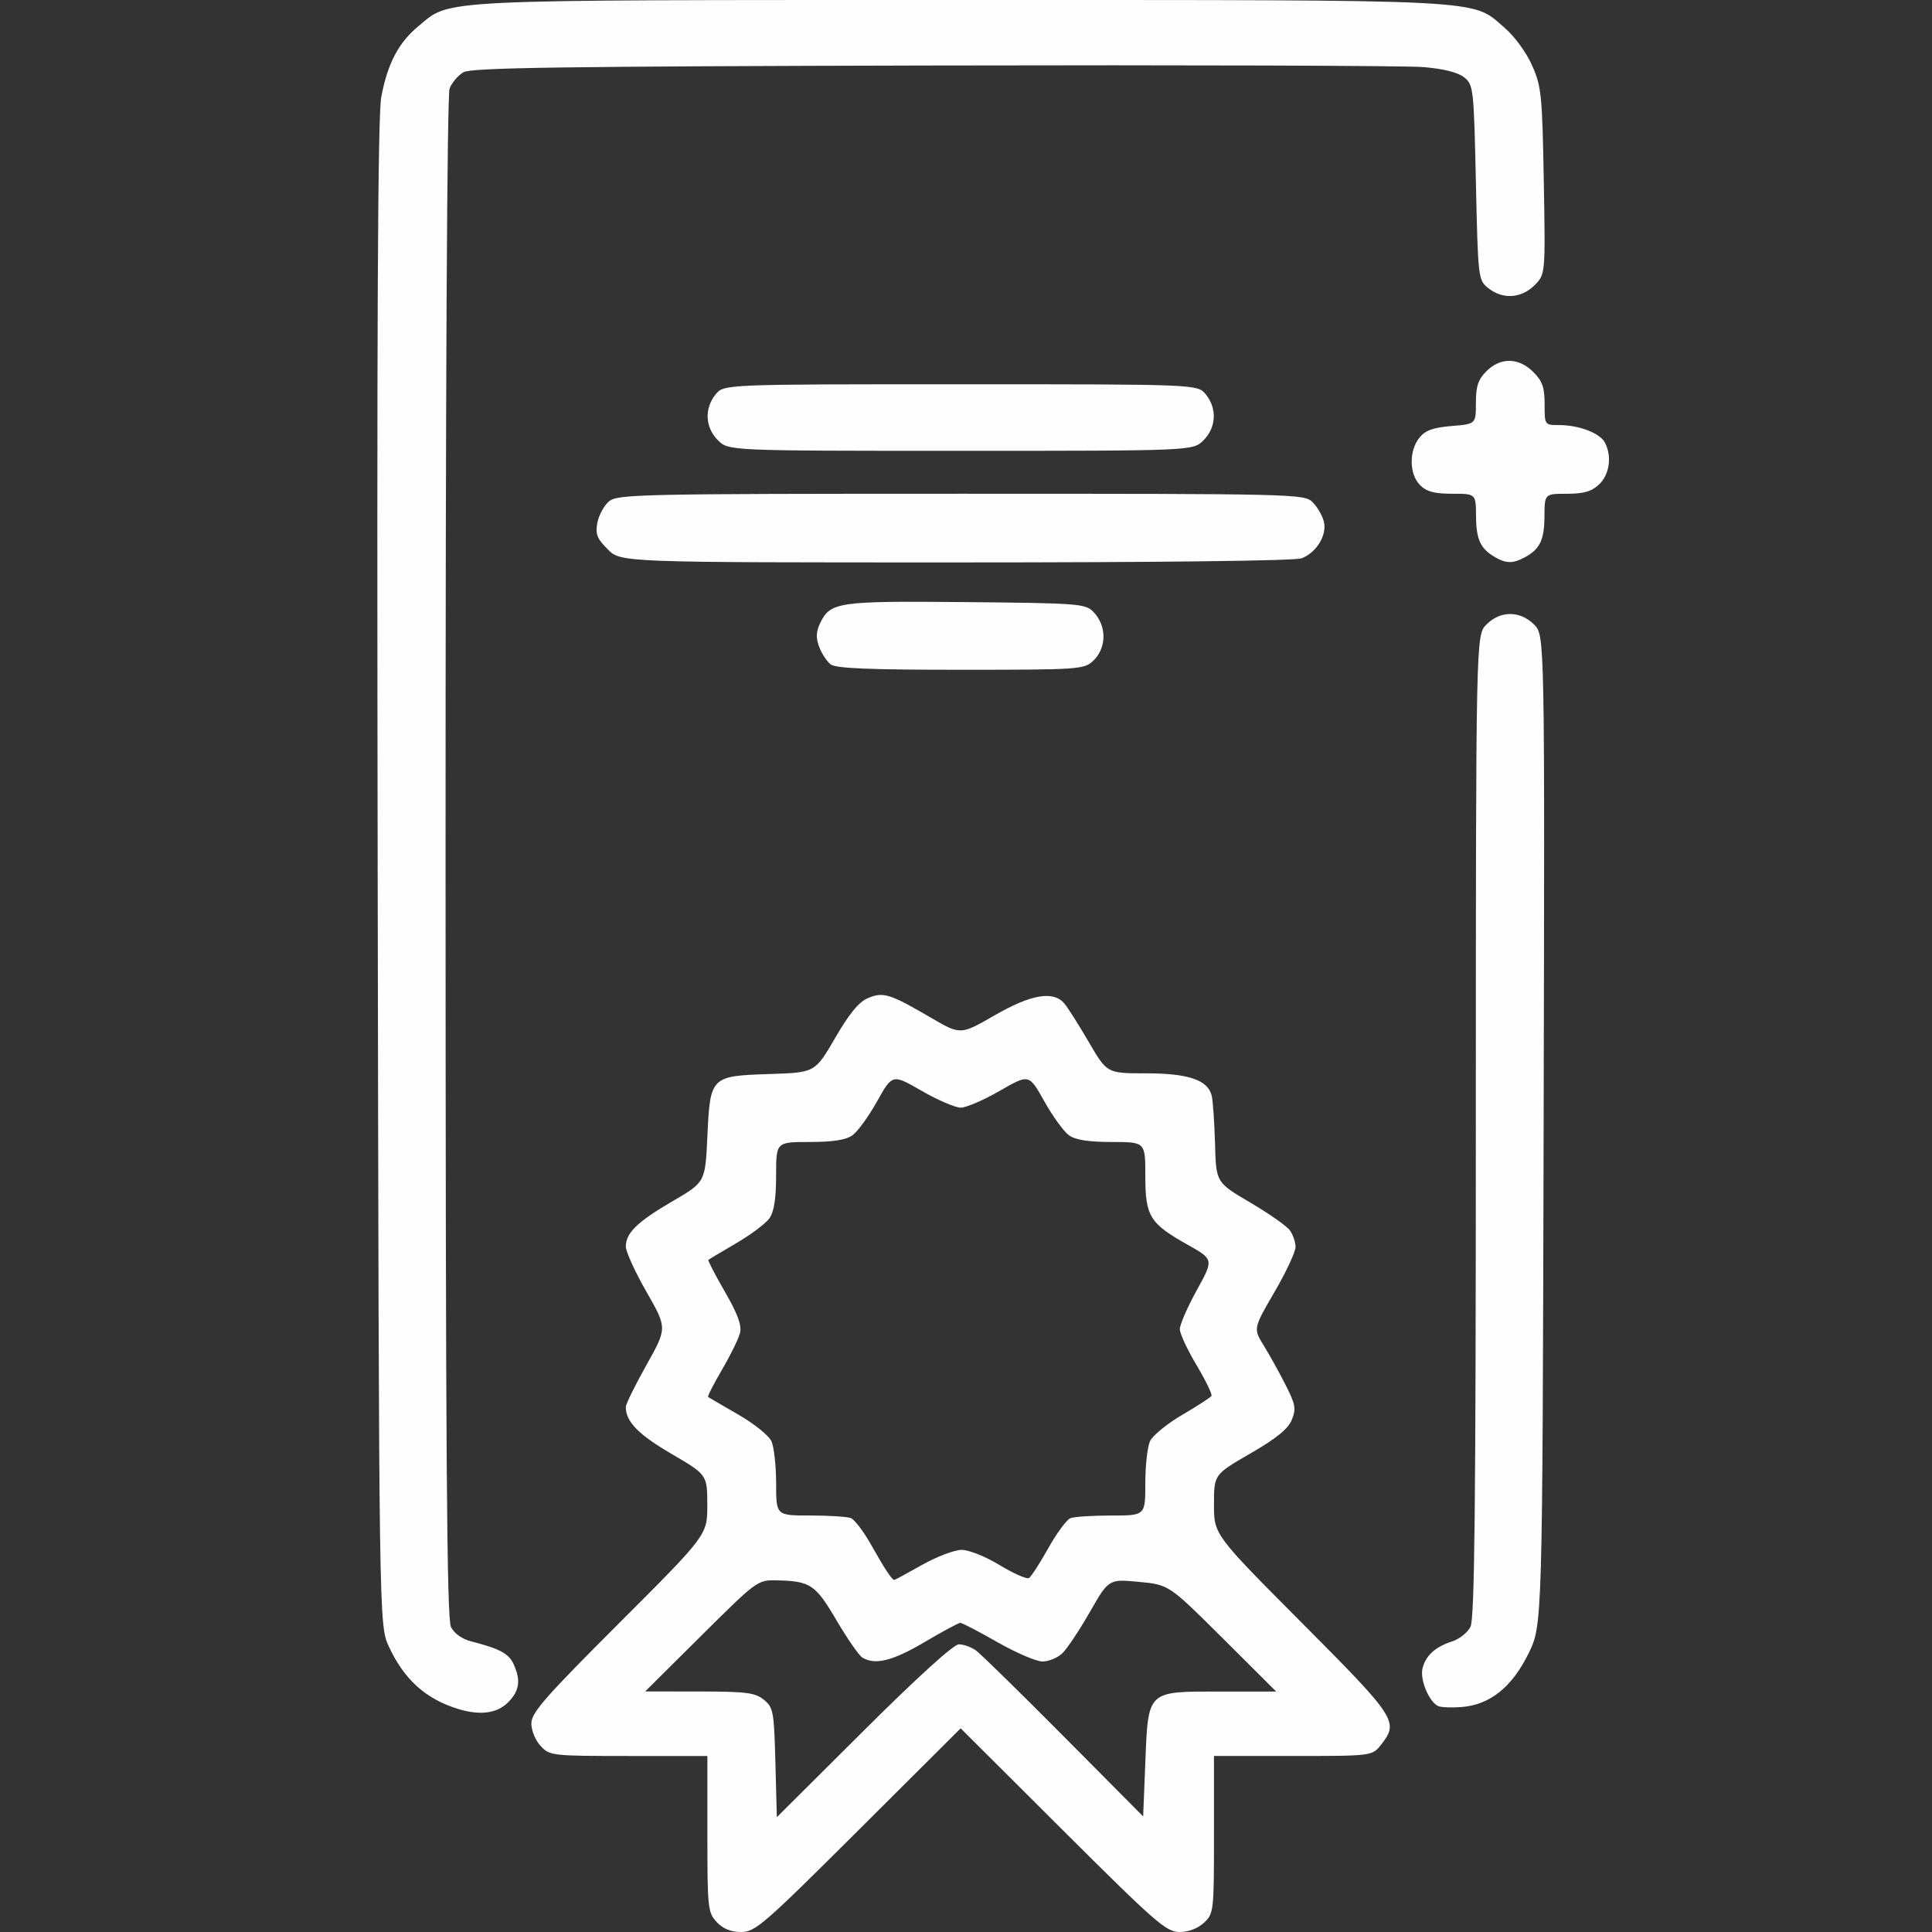 <?xml version="1.0" encoding="UTF-8" standalone="no"?> <svg xmlns:dc="http://purl.org/dc/elements/1.1/" xmlns:cc="http://creativecommons.org/ns#" xmlns:rdf="http://www.w3.org/1999/02/22-rdf-syntax-ns#" xmlns:svg="http://www.w3.org/2000/svg" xmlns="http://www.w3.org/2000/svg" xmlns:sodipodi="http://sodipodi.sourceforge.net/DTD/sodipodi-0.dtd" xmlns:inkscape="http://www.inkscape.org/namespaces/inkscape" width="512" height="512" viewBox="0 0 135.467 135.467" id="svg8" inkscape:version="1.0 (4035a4fb49, 2020-05-01)" sodipodi:docname="certificate_white.svg"><rect x="0" y="0" width="135.467" height="135.467" fill="#333333" stroke="none"/> <defs id="defs2"> <pattern y="0" x="0" height="6" width="6" patternUnits="userSpaceOnUse" id="EMFhbasepattern"></pattern> <pattern y="0" x="0" height="6" width="6" patternUnits="userSpaceOnUse" id="EMFhbasepattern-0"></pattern> <pattern y="0" x="0" height="6" width="6" patternUnits="userSpaceOnUse" id="EMFhbasepattern-5"></pattern> <pattern y="0" x="0" height="6" width="6" patternUnits="userSpaceOnUse" id="EMFhbasepattern-54"></pattern> <pattern y="0" x="0" height="6" width="6" patternUnits="userSpaceOnUse" id="EMFhbasepattern-1"></pattern> <pattern y="0" x="0" height="6" width="6" patternUnits="userSpaceOnUse" id="EMFhbasepattern-3"></pattern> <pattern y="0" x="0" height="6" width="6" patternUnits="userSpaceOnUse" id="EMFhbasepattern-7"></pattern> <pattern y="0" x="0" height="6" width="6" patternUnits="userSpaceOnUse" id="EMFhbasepattern-15"></pattern> <pattern y="0" x="0" height="6" width="6" patternUnits="userSpaceOnUse" id="EMFhbasepattern-05"></pattern> <pattern y="0" x="0" height="6" width="6" patternUnits="userSpaceOnUse" id="EMFhbasepattern-4"></pattern> <pattern y="0" x="0" height="6" width="6" patternUnits="userSpaceOnUse" id="EMFhbasepattern-38"></pattern> <pattern y="0" x="0" height="6" width="6" patternUnits="userSpaceOnUse" id="EMFhbasepattern-74"></pattern> <pattern y="0" x="0" height="6" width="6" patternUnits="userSpaceOnUse" id="EMFhbasepattern-9"></pattern> <pattern y="0" x="0" height="6" width="6" patternUnits="userSpaceOnUse" id="EMFhbasepattern-6"></pattern> <pattern y="0" x="0" height="6" width="6" patternUnits="userSpaceOnUse" id="EMFhbasepattern-17"></pattern> <pattern y="0" x="0" height="6" width="6" patternUnits="userSpaceOnUse" id="EMFhbasepattern-2"></pattern> <pattern y="0" x="0" height="6" width="6" patternUnits="userSpaceOnUse" id="EMFhbasepattern-65"></pattern> <pattern y="0" x="0" height="6" width="6" patternUnits="userSpaceOnUse" id="EMFhbasepattern-00"></pattern> <pattern y="0" x="0" height="6" width="6" patternUnits="userSpaceOnUse" id="EMFhbasepattern-92"></pattern> </defs>  <g inkscape:label="Слой 1" inkscape:groupmode="layer" id="layer1"> <path style="fill:#ffffff;fill-opacity:1;stroke-width:0.301;opacity:0.995" d="m 50.255,134.77 c -0.623,-0.663 -0.655,-0.965 -0.655,-6.171 v -5.474 h -5.517 c -5.377,0 -5.533,-0.018 -6.171,-0.697 -0.366,-0.39 -0.655,-1.087 -0.655,-1.583 0,-0.752 0.937,-1.822 6.171,-7.052 6.171,-6.166 6.171,-6.166 6.166,-8.276 -0.005,-2.11 -0.005,-2.11 -2.533,-3.589 -2.313,-1.354 -3.183,-2.249 -3.181,-3.276 3.92e-4,-0.199 0.653,-1.526 1.451,-2.948 1.45,-2.586 1.45,-2.586 8.43e-4,-5.118 -0.797,-1.392 -1.45,-2.822 -1.451,-3.176 -0.002,-0.961 0.806,-1.744 3.31,-3.204 2.258,-1.317 2.258,-1.317 2.408,-4.52 0.198,-4.219 0.222,-4.243 4.387,-4.379 3.163,-0.103 3.163,-0.103 4.57,-2.525 1.001,-1.723 1.667,-2.532 2.308,-2.801 1.068,-0.449 1.529,-0.305 4.412,1.379 2.074,1.211 2.074,1.211 4.441,-0.154 2.588,-1.492 4.142,-1.758 4.916,-0.839 0.244,0.29 1.016,1.509 1.716,2.709 1.272,2.183 1.272,2.183 3.983,2.183 3.009,0 4.375,0.468 4.633,1.586 0.085,0.37 0.189,1.886 0.23,3.369 0.075,2.697 0.075,2.697 2.458,4.099 1.311,0.771 2.564,1.649 2.785,1.951 0.221,0.302 0.402,0.829 0.402,1.172 0,0.342 -0.667,1.768 -1.483,3.169 -1.483,2.547 -1.483,2.547 -0.735,3.761 0.412,0.668 1.101,1.912 1.532,2.765 0.689,1.364 0.739,1.658 0.417,2.436 -0.262,0.633 -1.089,1.302 -2.908,2.353 -2.542,1.469 -2.542,1.469 -2.542,3.576 0,2.107 0,2.107 6.171,8.304 6.627,6.655 6.807,6.931 5.547,8.532 -0.624,0.793 -0.624,0.793 -6.171,0.793 h -5.547 v 5.517 c 0,5.377 -0.018,5.533 -0.697,6.171 -0.432,0.406 -1.084,0.655 -1.717,0.655 -0.929,0 -1.657,-0.635 -8.184,-7.141 l -7.164,-7.141 -7.164,7.141 c -6.639,6.618 -7.242,7.141 -8.226,7.141 -0.721,0 -1.272,-0.224 -1.717,-0.697 z m 16.981,-19.473 c 0.326,0 0.861,0.19 1.187,0.423 0.327,0.233 3.1,2.948 6.163,6.033 l 5.569,5.61 0.151,-3.745 c 0.206,-5.123 0.089,-5.011 5.238,-5.011 h 3.941 l -3.761,-3.745 c -3.761,-3.745 -3.761,-3.745 -5.872,-3.945 -2.111,-0.2 -2.111,-0.2 -3.445,2.132 -0.734,1.283 -1.605,2.584 -1.935,2.892 -0.33,0.308 -0.951,0.559 -1.379,0.559 -0.428,0 -1.848,-0.61 -3.155,-1.355 -1.307,-0.745 -2.478,-1.355 -2.602,-1.355 -0.124,0 -1.256,0.61 -2.516,1.355 -2.234,1.321 -3.484,1.628 -4.362,1.072 -0.238,-0.151 -1.053,-1.328 -1.812,-2.617 -1.478,-2.511 -1.817,-2.736 -4.205,-2.789 -1.317,-0.03 -1.377,0.014 -5.268,3.88 l -3.936,3.91 3.805,0.003 c 3.293,0.003 3.9,0.08 4.516,0.578 0.668,0.541 0.717,0.803 0.811,4.405 l 0.101,3.83 6.087,-6.061 c 3.79,-3.773 6.311,-6.061 6.681,-6.061 z m -2.584,-5.569 c 1.025,-0.58 2.274,-1.054 2.774,-1.054 0.512,0 1.683,0.469 2.677,1.073 0.972,0.59 1.893,0.996 2.047,0.9 0.154,-0.095 0.763,-1.037 1.354,-2.093 0.591,-1.056 1.29,-2.003 1.554,-2.105 0.264,-0.101 1.553,-0.184 2.864,-0.184 2.384,0 2.384,0 2.384,-2.244 0,-1.234 0.148,-2.568 0.328,-2.964 0.18,-0.396 1.196,-1.228 2.257,-1.849 1.061,-0.621 1.985,-1.218 2.053,-1.328 0.068,-0.11 -0.401,-1.079 -1.042,-2.154 -0.641,-1.075 -1.17,-2.209 -1.176,-2.52 -0.006,-0.311 0.527,-1.54 1.185,-2.732 1.196,-2.167 1.196,-2.167 -0.638,-3.198 -2.663,-1.496 -2.966,-1.99 -2.966,-4.834 0,-2.368 0,-2.368 -2.341,-2.368 -1.619,0 -2.545,-0.143 -3.002,-0.463 -0.363,-0.254 -1.144,-1.328 -1.736,-2.385 -1.075,-1.923 -1.075,-1.923 -3.124,-0.741 -1.127,0.65 -2.361,1.181 -2.741,1.181 -0.381,0 -1.614,-0.532 -2.741,-1.181 -2.049,-1.181 -2.049,-1.181 -3.124,0.741 -0.591,1.058 -1.373,2.131 -1.736,2.385 -0.457,0.32 -1.383,0.463 -3.002,0.463 -2.341,0 -2.341,0 -2.341,2.341 0,1.62 -0.143,2.545 -0.463,3.003 -0.255,0.364 -1.305,1.153 -2.333,1.753 -1.028,0.601 -1.907,1.127 -1.954,1.17 -0.046,0.043 0.476,1.049 1.16,2.235 0.905,1.57 1.193,2.356 1.059,2.89 -0.101,0.403 -0.669,1.561 -1.262,2.573 -0.593,1.012 -1.032,1.873 -0.975,1.914 0.057,0.041 1.005,0.594 2.108,1.228 1.103,0.635 2.153,1.478 2.333,1.874 0.18,0.396 0.328,1.73 0.328,2.964 0,2.244 0,2.244 2.384,2.244 1.311,0 2.596,0.081 2.855,0.181 0.259,0.1 0.901,0.946 1.427,1.881 0.943,1.678 1.455,2.453 1.621,2.453 0.047,0 0.924,-0.474 1.949,-1.054 z M 32.139,119.833 c -2.273,-0.691 -3.809,-2.073 -4.874,-4.385 -0.693,-1.505 -0.693,-1.505 -0.783,-54.186 -0.066,-38.592 0.002,-53.162 0.254,-54.48 0.449,-2.35 1.212,-3.797 2.611,-4.954 2.299,-1.901 0.75,-1.827 38.015,-1.827 37.504,0 35.76,-0.089 38.127,1.937 0.701,0.6 1.527,1.728 1.933,2.641 0.659,1.481 0.717,2.053 0.825,8.125 0.115,6.532 0.115,6.532 -0.653,7.3 -0.926,0.926 -2.243,1.005 -3.246,0.193 -0.7,-0.566 -0.713,-0.675 -0.861,-7.403 -0.145,-6.592 -0.173,-6.846 -0.816,-7.366 C 102.235,5.077 101.244,4.826 99.81,4.704 98.603,4.602 83.121,4.552 65.405,4.593 39.499,4.652 33.059,4.744 32.503,5.061 32.122,5.278 31.682,5.795 31.524,6.21 31.347,6.677 31.239,27.193 31.242,60.152 c 0.004,41.9 0.084,53.346 0.38,53.931 0.231,0.456 0.781,0.846 1.425,1.01 1.989,0.506 2.628,0.85 2.967,1.594 0.52,1.142 0.411,1.879 -0.399,2.688 -0.765,0.765 -1.953,0.921 -3.478,0.458 z m 68.707,-0.205 c -0.641,-0.285 -1.299,-1.865 -1.102,-2.649 0.226,-0.901 0.9,-1.511 2.087,-1.891 0.497,-0.159 1.07,-0.617 1.275,-1.018 0.289,-0.566 0.373,-8.43 0.376,-35.136 0.004,-34.407 0.004,-34.407 0.743,-35.146 0.981,-0.981 2.361,-0.978 3.346,0.007 0.746,0.746 0.746,0.746 0.664,35.453 -0.083,34.707 -0.083,34.707 -1.059,36.69 -1.158,2.353 -2.694,3.589 -4.661,3.752 -0.707,0.059 -1.458,0.03 -1.669,-0.063 z M 58.251,46.586 c -0.273,-0.207 -0.639,-0.761 -0.813,-1.232 -0.234,-0.631 -0.218,-1.063 0.062,-1.647 0.72,-1.502 1.211,-1.573 10.23,-1.489 7.894,0.074 8.378,0.111 8.932,0.68 0.957,0.983 0.946,2.546 -0.025,3.45 -0.631,0.588 -1.02,0.614 -9.275,0.614 -6.428,0 -8.742,-0.096 -9.111,-0.376 z M 42.619,38.521 c -0.766,-0.766 -0.885,-1.073 -0.729,-1.881 0.103,-0.531 0.472,-1.203 0.821,-1.493 0.593,-0.492 2.222,-0.527 24.684,-0.527 23.545,0 24.062,0.012 24.644,0.594 0.327,0.327 0.681,0.938 0.786,1.357 0.237,0.943 -0.513,2.177 -1.566,2.578 -0.457,0.174 -10.045,0.288 -24.241,0.288 -23.484,0 -23.484,0 -24.4,-0.915 z m 62.222,0.552 c -1.033,-0.592 -1.335,-1.238 -1.345,-2.873 -0.01,-1.58 -0.01,-1.58 -1.665,-1.58 -1.254,0 -1.802,-0.146 -2.258,-0.602 -0.763,-0.763 -0.788,-2.413 -0.05,-3.324 0.421,-0.52 0.956,-0.715 2.258,-0.823 1.706,-0.141 1.706,-0.141 1.706,-1.623 0,-1.172 0.155,-1.636 0.739,-2.22 0.987,-0.987 2.263,-0.966 3.284,0.055 0.64,0.64 0.794,1.077 0.794,2.258 0,1.46 0.003,1.464 1.009,1.464 1.39,0 2.859,0.556 3.212,1.216 0.513,0.958 0.336,2.253 -0.402,2.946 -0.53,0.498 -1.069,0.655 -2.258,0.655 -1.561,0 -1.561,0 -1.571,1.58 -0.01,1.667 -0.323,2.312 -1.401,2.886 -0.813,0.433 -1.278,0.43 -2.052,-0.013 z m -54.501,-8.202 c -0.897,-0.897 -0.965,-2.227 -0.163,-3.216 0.575,-0.711 0.575,-0.711 17.186,-0.711 16.61,0 16.61,0 17.186,0.711 0.801,0.989 0.734,2.319 -0.163,3.216 -0.739,0.739 -0.739,0.739 -17.022,0.739 -16.283,0 -16.283,0 -17.022,-0.739 z" id="path501250"></path> </g> </svg> 